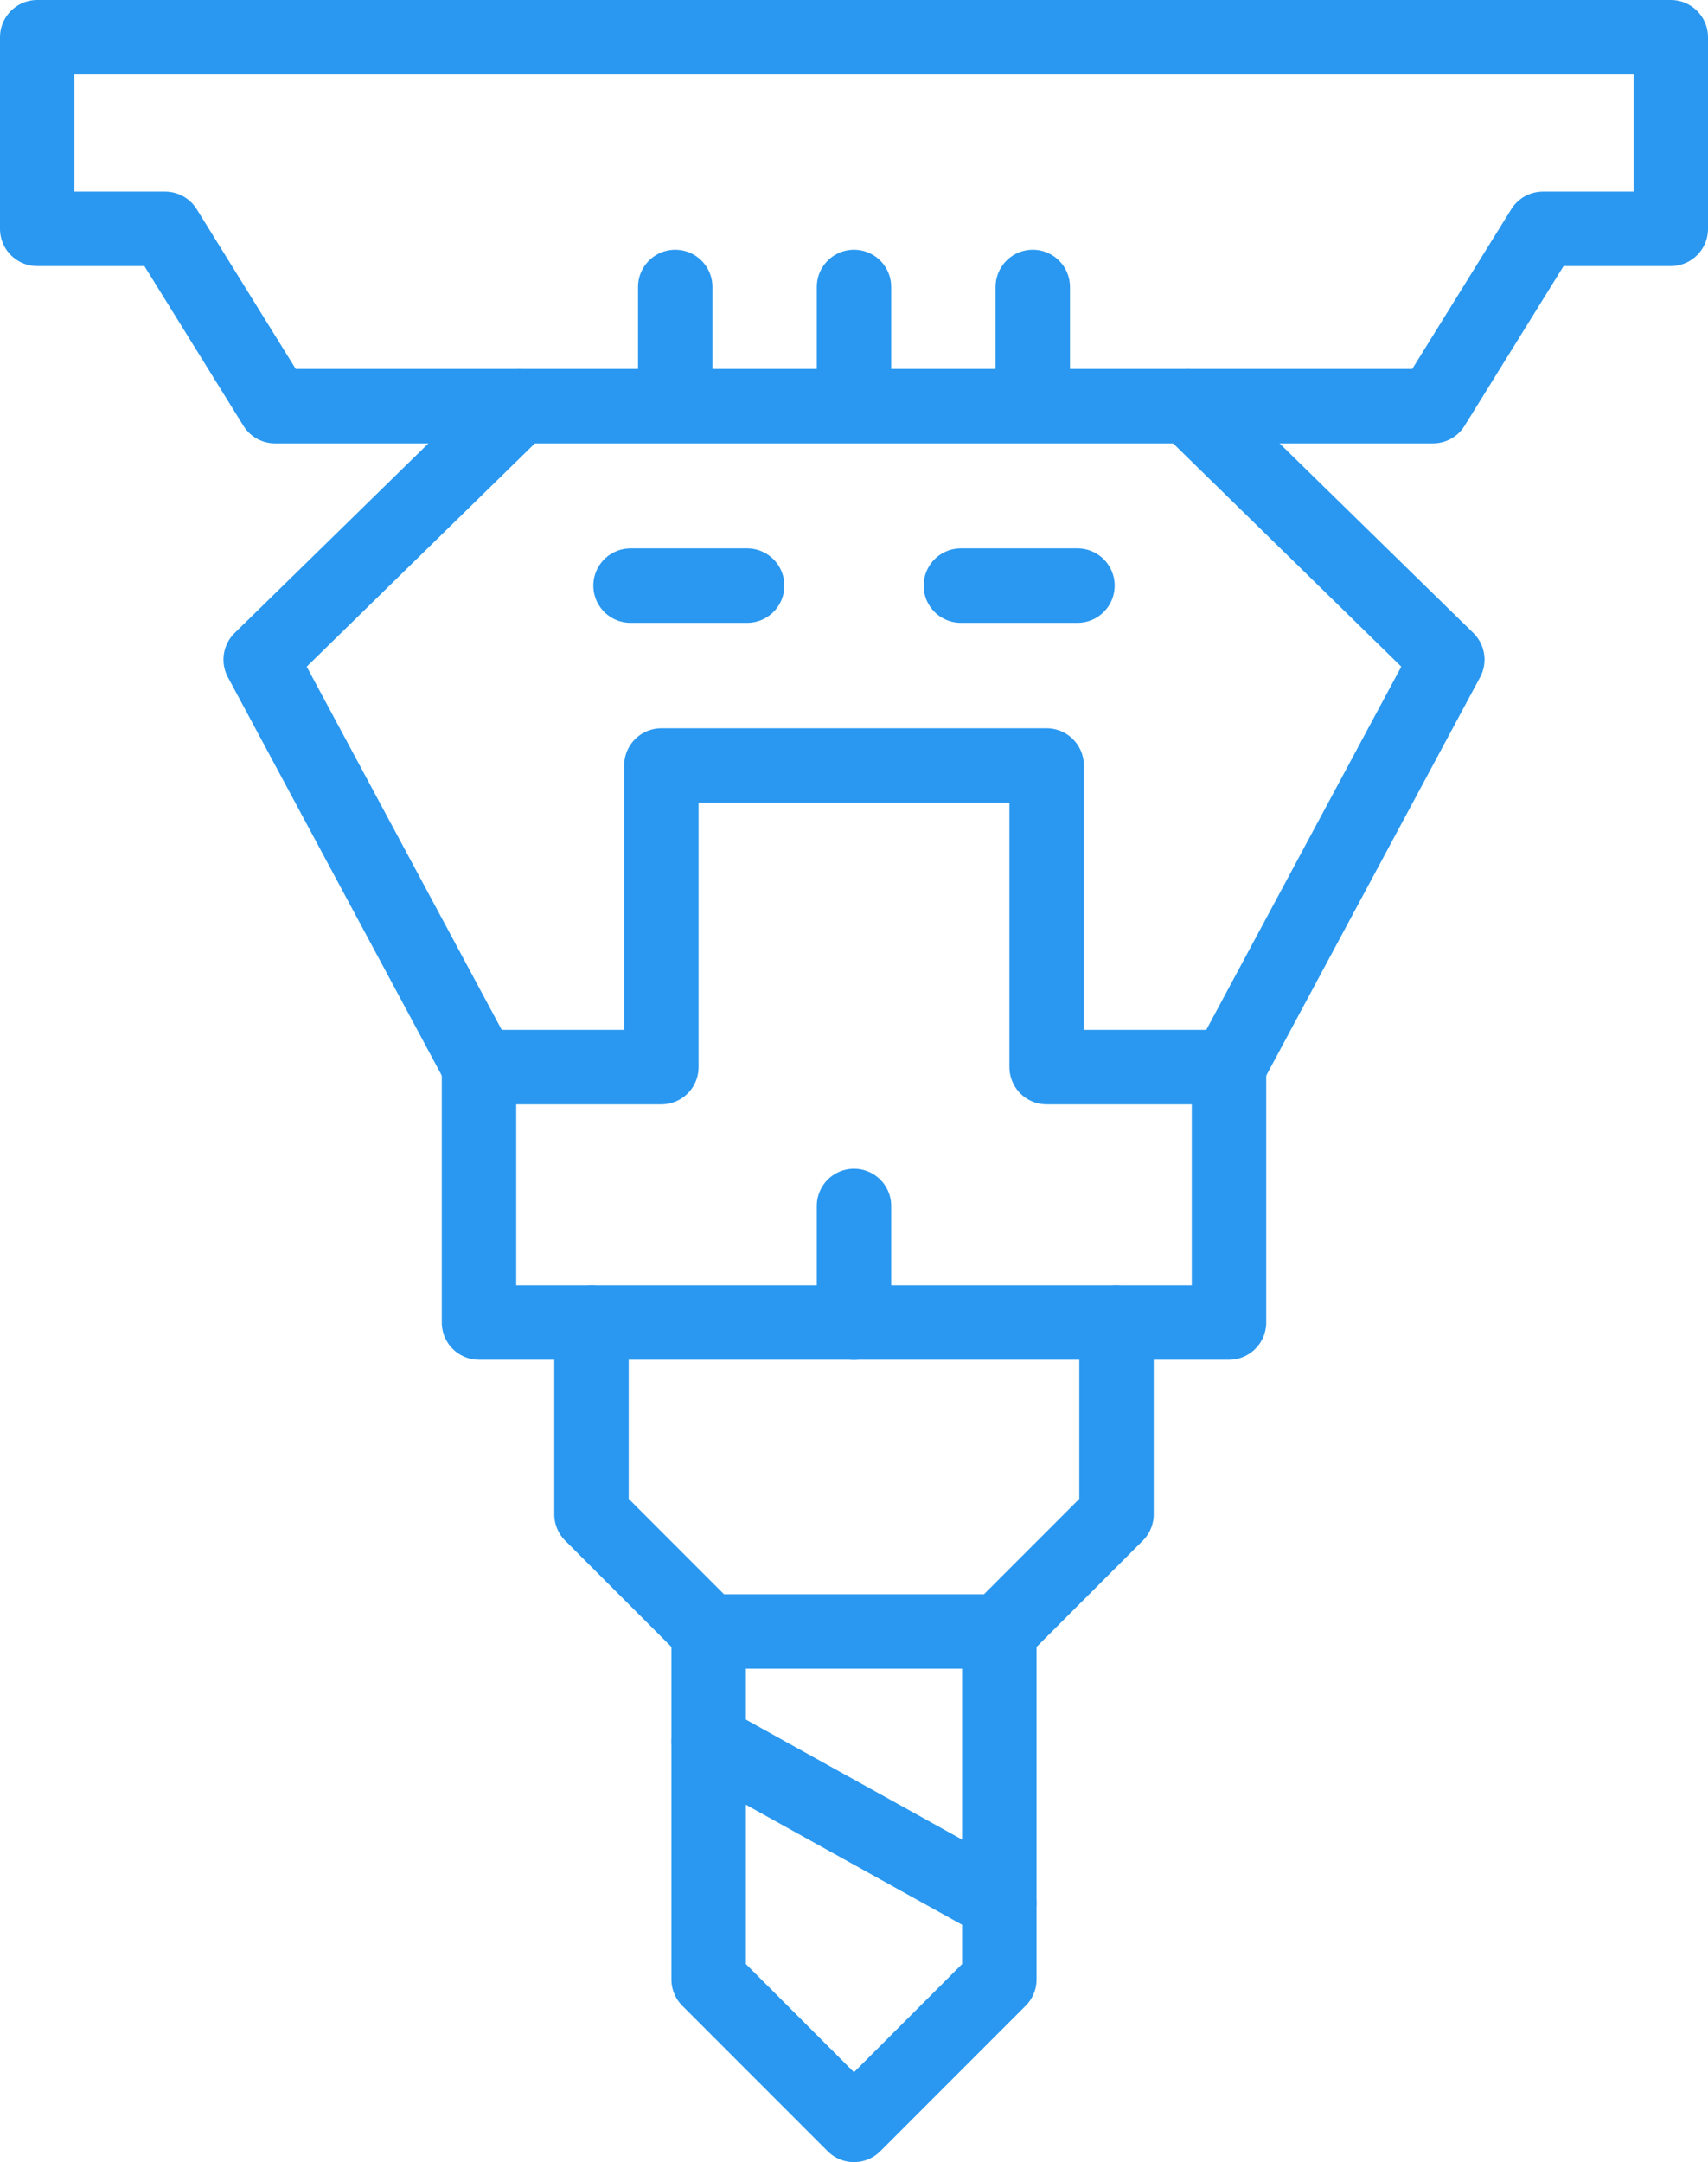 <svg xmlns="http://www.w3.org/2000/svg" width="68.841" height="87.103" viewBox="0 0 68.841 87.103"><defs><style>.a{fill:none;stroke:#2a98f0;stroke-linecap:round;stroke-linejoin:round;stroke-width:3px;}</style></defs><g transform="translate(-7.6 -5.88)"><line class="a" y2="4.7" transform="translate(34.815 17.442)"/><line class="a" y2="4.7" transform="translate(42.02 17.442)"/><line class="a" y2="4.7" transform="translate(49.226 17.442)"/><line class="a" x1="4.7" transform="translate(33.014 29.472)"/><line class="a" x1="4.7" transform="translate(46.327 29.472)"/><path class="a" d="M9.1,7.38V15.1h5.155l4.431,7.143H65.355L69.786,15.1h5.155V7.38Z" transform="translate(0 0)"/><path class="a" d="M33.125,41.186l8.82-16.419L31.51,14.56" transform="translate(23.989 7.686)"/><path class="a" d="M23.885,14.56,13.45,24.767l8.82,16.419" transform="translate(4.657 7.686)"/><path class="a" d="M40.579,33.7V21.55H25.05V33.7H17.7v10.29H47.929V33.7Z" transform="translate(9.206 15.169)"/><path class="a" d="M19.89,32.39v7.723l4.721,4.721H36.33l4.721-4.721V32.39" transform="translate(11.55 26.772)"/><path class="a" d="M22.17,38.4V52.417l5.859,5.859,5.859-5.859V38.4" transform="translate(13.991 33.206)"/><line class="a" x2="11.719" y2="6.501" transform="translate(36.161 76.037)"/><line class="a" y2="4.7" transform="translate(42.02 54.463)"/></g></svg>
